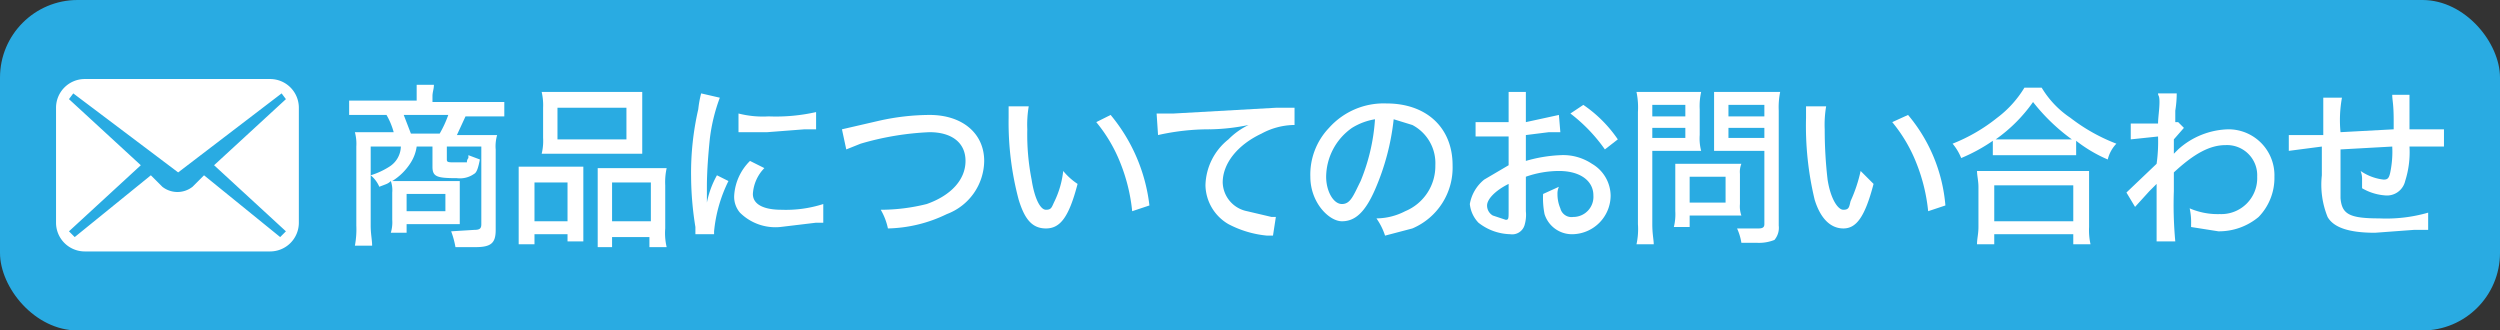 <svg xmlns="http://www.w3.org/2000/svg" xmlns:xlink="http://www.w3.org/1999/xlink" width="174" height="23" viewBox="0 0 174 23">
  <rect x="0" y="0" width="174" height="23" fill="#333333" stroke="none"/>
  <defs>
    <style>
      .cls-1 {
        fill: none;
      }

      .cls-2 {
        fill: #29abe2;
      }

      .cls-3 {
        fill: #fff;
      }

      .cls-4 {
        clip-path: url(#clip-path);
      }
    </style>
    <clipPath id="clip-path">
      <rect class="cls-1" x="3.9" y="5.5" width="16.9" height="12"/>
    </clipPath>
  </defs>
  <title>r_contactBtn</title>
  <g id="レイヤー_5" data-name="レイヤー 5">
    <rect class="cls-2" width="174" height="23" rx="5.4"/>
    <g>
      <g>
        <path class="cls-3" d="M27.3,13.4a1.9,1.9,0,0,0-.1-.8c-.2.2-.3.2-.8.4a2.1,2.1,0,0,0-.6-.8v3.5c0,.6.1,1,.1,1.4H24.7a6.1,6.1,0,0,0,.1-1.4V10.2a3.1,3.1,0,0,0-.1-1h2.7A5,5,0,0,0,26.9,8H24.3V7H29V5.9h1.2c0,.3-.1.5-.1.8v.4h5V8.1H32.4l-.6,1.3h2.8a2.8,2.8,0,0,0-.1,1v5.6c0,.9-.3,1.2-1.4,1.2H31.7a6.1,6.1,0,0,0-.3-1.1L33,16c.4,0,.5-.1.5-.4V10.2H31.1v.9c0,.2.1.2.6.2h.8a.4.4,0,0,1,.1-.3v-.2h0l.8.3c-.1.5-.2.9-.4,1a1.7,1.7,0,0,1-1.2.3c-1.4,0-1.7-.1-1.7-.8V10.2H29a2.8,2.8,0,0,1-.4,1.1,4,4,0,0,1-1.3,1.3H32v3H28.3v.6H27.2a2.5,2.5,0,0,0,.1-.9Zm-1.5-3.2v2a5.3,5.3,0,0,0,1.3-.6,1.7,1.7,0,0,0,.8-1.4Zm4.8-.9A7.5,7.5,0,0,0,31.2,8H28.1l.5,1.3Zm-2.3,5.4H31V13.5H28.3Z"/>
        <path class="cls-3" d="M36.1,12.8V11.6h4.5v5.2H39.5v-.5H37.2v.7H36.1V12.8Zm1.1,2.6h2.3V12.7H37.2Zm.6-7.9a4.1,4.1,0,0,0-.1-1.1h7v4.3h-7a3.7,3.7,0,0,0,.1-1.1Zm1,2.2h4.8V7.5H38.8Zm2.8,3v-1h4.8a4.5,4.5,0,0,0-.1,1.2v3a4.2,4.2,0,0,0,.1,1.3H45.2v-.7H42.6v.7h-1V12.7Zm1,2.7h2.7V12.7H42.6Z"/>
        <path class="cls-3" d="M50.1,6.8a12.3,12.3,0,0,0-.7,2.9c-.1,1-.2,2.2-.2,3.3v1.1h0a6.4,6.4,0,0,1,.7-1.9l.8.4a10,10,0,0,0-1,3.5v.2H48.4v-.5a22.6,22.6,0,0,1-.3-3.5,19.8,19.8,0,0,1,.5-4.7,7.5,7.5,0,0,1,.2-1.1Zm3.1,4.9a2.8,2.8,0,0,0-.8,1.8c0,.7.7,1.1,2,1.1a8.5,8.5,0,0,0,2.9-.4v1.3h-.5l-2.5.3a3.5,3.5,0,0,1-2.8-1,1.7,1.7,0,0,1-.4-1.2,3.7,3.7,0,0,1,1.1-2.4ZM51.4,7.9a6.8,6.8,0,0,0,2.1.2,12.6,12.6,0,0,0,3.3-.3V9h-.8l-2.6.2H51.4Z"/>
        <path class="cls-3" d="M58.6,9l2.6-.6A16.3,16.3,0,0,1,64.7,8c2.3,0,3.8,1.3,3.8,3.2a4,4,0,0,1-2.6,3.7,9.8,9.8,0,0,1-4.1,1,4.3,4.3,0,0,0-.5-1.3,13.2,13.2,0,0,0,3.2-.4c1.7-.6,2.7-1.7,2.7-3s-1-2-2.5-2a19.9,19.9,0,0,0-4.8.8l-1,.4Z"/>
        <path class="cls-3" d="M71.6,7.4A7.6,7.6,0,0,0,71.5,9a16.2,16.2,0,0,0,.3,3.5c.2,1.3.6,2.1,1,2.1s.4-.2.6-.6a6.5,6.5,0,0,0,.6-2.1,4.5,4.5,0,0,0,1,.9c-.6,2.3-1.2,3.1-2.2,3.1s-1.5-.7-1.9-2a20.9,20.9,0,0,1-.7-5.7V7.4Zm5.7.6A12,12,0,0,1,80,14.3l-1.2.4a12.3,12.3,0,0,0-.8-3.3,10.5,10.5,0,0,0-1.7-2.9Z"/>
        <path class="cls-3" d="M80.5,7.9h1.2l7.1-.4h1.3V8.7H90a4.9,4.9,0,0,0-2.2.6c-1.7.8-2.7,2.1-2.7,3.4a2.1,2.1,0,0,0,1.7,2l1.7.4h.3l-.2,1.3h-.4a7.2,7.2,0,0,1-2.7-.8,3.2,3.2,0,0,1-1.6-2.7,4.2,4.2,0,0,1,1.6-3.2,5,5,0,0,1,1.4-1,14.3,14.3,0,0,1-2.6.3,16.2,16.2,0,0,0-3.7.4Z"/>
        <path class="cls-3" d="M95.7,13.2c-.7,1.6-1.4,2.2-2.3,2.2s-2.2-1.3-2.2-3.1a4.7,4.7,0,0,1,1.3-3.4,5.1,5.1,0,0,1,4-1.7c2.8,0,4.6,1.7,4.6,4.3a4.6,4.6,0,0,1-2.8,4.4l-1.9.5a4.5,4.5,0,0,0-.6-1.2,4.4,4.4,0,0,0,2-.5,3.4,3.4,0,0,0,2.1-3.2,3,3,0,0,0-1.6-2.8L97,8.3A16.7,16.7,0,0,1,95.7,13.2ZM94.1,8.9a4.2,4.2,0,0,0-1.8,3.4c0,1,.5,1.9,1.1,1.9s.8-.6,1.3-1.6a13.6,13.6,0,0,0,1-4.3A4.4,4.4,0,0,0,94.1,8.9Z"/>
        <path class="cls-3" d="M108.6,9.2h-.8l-1.6.2v1.8a10,10,0,0,1,2.4-.4,3.6,3.6,0,0,1,2.2.6,2.6,2.6,0,0,1,1.3,2.2,2.7,2.7,0,0,1-2.6,2.7,2,2,0,0,1-2-1.4,5.7,5.7,0,0,1-.1-1.4l1.1-.5a1.1,1.1,0,0,0-.1.5,2.5,2.5,0,0,0,.2,1,.8.8,0,0,0,.9.6,1.4,1.4,0,0,0,1.4-1.5c0-1-.9-1.7-2.4-1.7a7,7,0,0,0-2.3.4v2.4a2.5,2.5,0,0,1-.1,1,.9.9,0,0,1-1,.6,3.7,3.7,0,0,1-2.2-.8,2.2,2.2,0,0,1-.6-1.3,2.8,2.8,0,0,1,1-1.7l1.7-1v-2h-2.3V8.5H105V6.4h1.2V8.5l2.3-.5ZM105,12.8c-1,.5-1.5,1.1-1.5,1.5a.8.8,0,0,0,.4.7l.9.3c.2,0,.2-.1.2-.6Zm6.7-2.4a11.3,11.3,0,0,0-2.4-2.5l.9-.6a9.1,9.1,0,0,1,2.4,2.4Z"/>
        <path class="cls-3" d="M115,15.6c0,.7.1,1.1.1,1.4h-1.2a4.9,4.9,0,0,0,.1-1.4V7.8a5.3,5.3,0,0,0-.1-1.4h4.5a4.5,4.5,0,0,0-.1,1.2V9.4a3.4,3.4,0,0,0,.1,1.1H115Zm0-7.5h2.3V7.3H115Zm0,1.5h2.3V8.9H115Zm6.1,4.6a1.9,1.9,0,0,0,.1.8h-3.6v.8h-1.1a3.7,3.7,0,0,0,.1-1.1V11.4h4.6a1.5,1.5,0,0,0-.1.7Zm-3.5-.1h2.5V12.3h-2.5Zm6.2,1.6a1.3,1.3,0,0,1-.3,1,2.9,2.9,0,0,1-1.2.2h-1.1a3.8,3.8,0,0,0-.3-1h1.5c.3,0,.4-.1.4-.3V10.5h-3.5V6.4h4.6a5.3,5.3,0,0,0-.1,1.3Zm-3.5-7.6h2.5V7.3h-2.5Zm0,1.5h2.5V8.9h-2.5Z"/>
        <path class="cls-3" d="M127.1,7.4A7.6,7.6,0,0,0,127,9a30.1,30.1,0,0,0,.2,3.5c.2,1.3.7,2.1,1.1,2.1s.4-.2.5-.6a10.3,10.3,0,0,0,.7-2.1l.9.9c-.6,2.3-1.2,3.1-2.1,3.1s-1.6-.7-2-2a22,22,0,0,1-.6-5.7V7.4Zm5.7.6a11.2,11.2,0,0,1,2.6,6.3l-1.2.4a12.3,12.3,0,0,0-.8-3.3,10.5,10.5,0,0,0-1.7-2.9Z"/>
        <path class="cls-3" d="M138.7,9.8a11.9,11.9,0,0,1-2.2,1.2,3.7,3.7,0,0,0-.6-1A12,12,0,0,0,139,8.2a7.4,7.4,0,0,0,1.9-2.1h1.2a6.6,6.6,0,0,0,2,2.1,12.6,12.6,0,0,0,3.2,1.8,2.4,2.4,0,0,0-.6,1.1,9.8,9.8,0,0,1-2.2-1.3v1h-5.8ZM137.6,17c0-.4.1-.7.1-1.2V13c0-.4-.1-.8-.1-1.1h7.8v3.9a4.5,4.5,0,0,0,.1,1.2h-1.2v-.7h-5.5V17Zm1.2-1.6h5.5V12.9h-5.5Zm4.6-5.7h.8a13.4,13.4,0,0,1-2.7-2.6,10.7,10.7,0,0,1-2.6,2.6h4.5Z"/>
        <path class="cls-3" d="M148,13.4l2.1-2a10.9,10.9,0,0,0,.1-1.9l-1.9.2V8.6h1.9c0-.4.1-1,.1-1.5s-.1-.4-.1-.6h1.3a7.5,7.5,0,0,1-.1,1.2v.8h.2l.4.4-.7.8v1l.3-.3a5.4,5.4,0,0,1,3.5-1.4,3.2,3.2,0,0,1,3.2,3.3,3.9,3.9,0,0,1-1.1,2.8,4.3,4.3,0,0,1-2.8,1l-1.9-.3v-.2a4.5,4.5,0,0,0-.1-1.1,4.9,4.9,0,0,0,2.1.4,2.5,2.5,0,0,0,2.6-2.6,2.1,2.1,0,0,0-2.2-2.2c-1.1,0-2.2.6-3.6,1.9v1.3a27.5,27.5,0,0,0,.1,3.5h-1.3V12.8h0l-.5.5-1,1.1Z"/>
        <path class="cls-3" d="M166.6,8.4c0-1.2-.1-1.4-.1-1.8h1.2v.8h0V9h2.4v1.2h-2.4a6.6,6.6,0,0,1-.3,2.4,1.3,1.3,0,0,1-1.4,1,3.7,3.7,0,0,1-1.6-.5v-.6a1.5,1.5,0,0,0-.1-.6,3.5,3.5,0,0,0,1.6.6c.3,0,.4-.1.5-.7a7.1,7.1,0,0,0,.1-1.6l-3.6.2v3.4c.1,1.1.6,1.4,2.7,1.4a10.5,10.5,0,0,0,3.4-.4V16h-1l-2.7.2c-1.9,0-2.9-.4-3.3-1.1a6,6,0,0,1-.4-2.9v-2l-2.3.3V9.4h2.4V6.8H163a8.7,8.7,0,0,0-.1,2.4l3.7-.2Z"/>
      </g>
      <g class="cls-4">
        <path class="cls-3" d="M18.8,5.5H5.9a2,2,0,0,0-2,2v8a2,2,0,0,0,2,2H18.8a2,2,0,0,0,2-2v-8a2,2,0,0,0-2-2m1.1,10.6-.4.4-5.3-4.3-.8.8a1.7,1.7,0,0,1-2.1,0l-.8-.8L5.2,16.5l-.4-.4,5-4.6-5-4.6.3-.4L12.4,12l7.2-5.5.3.4-5,4.6Z"/>
      </g>
    </g>
  </g>
</svg>
